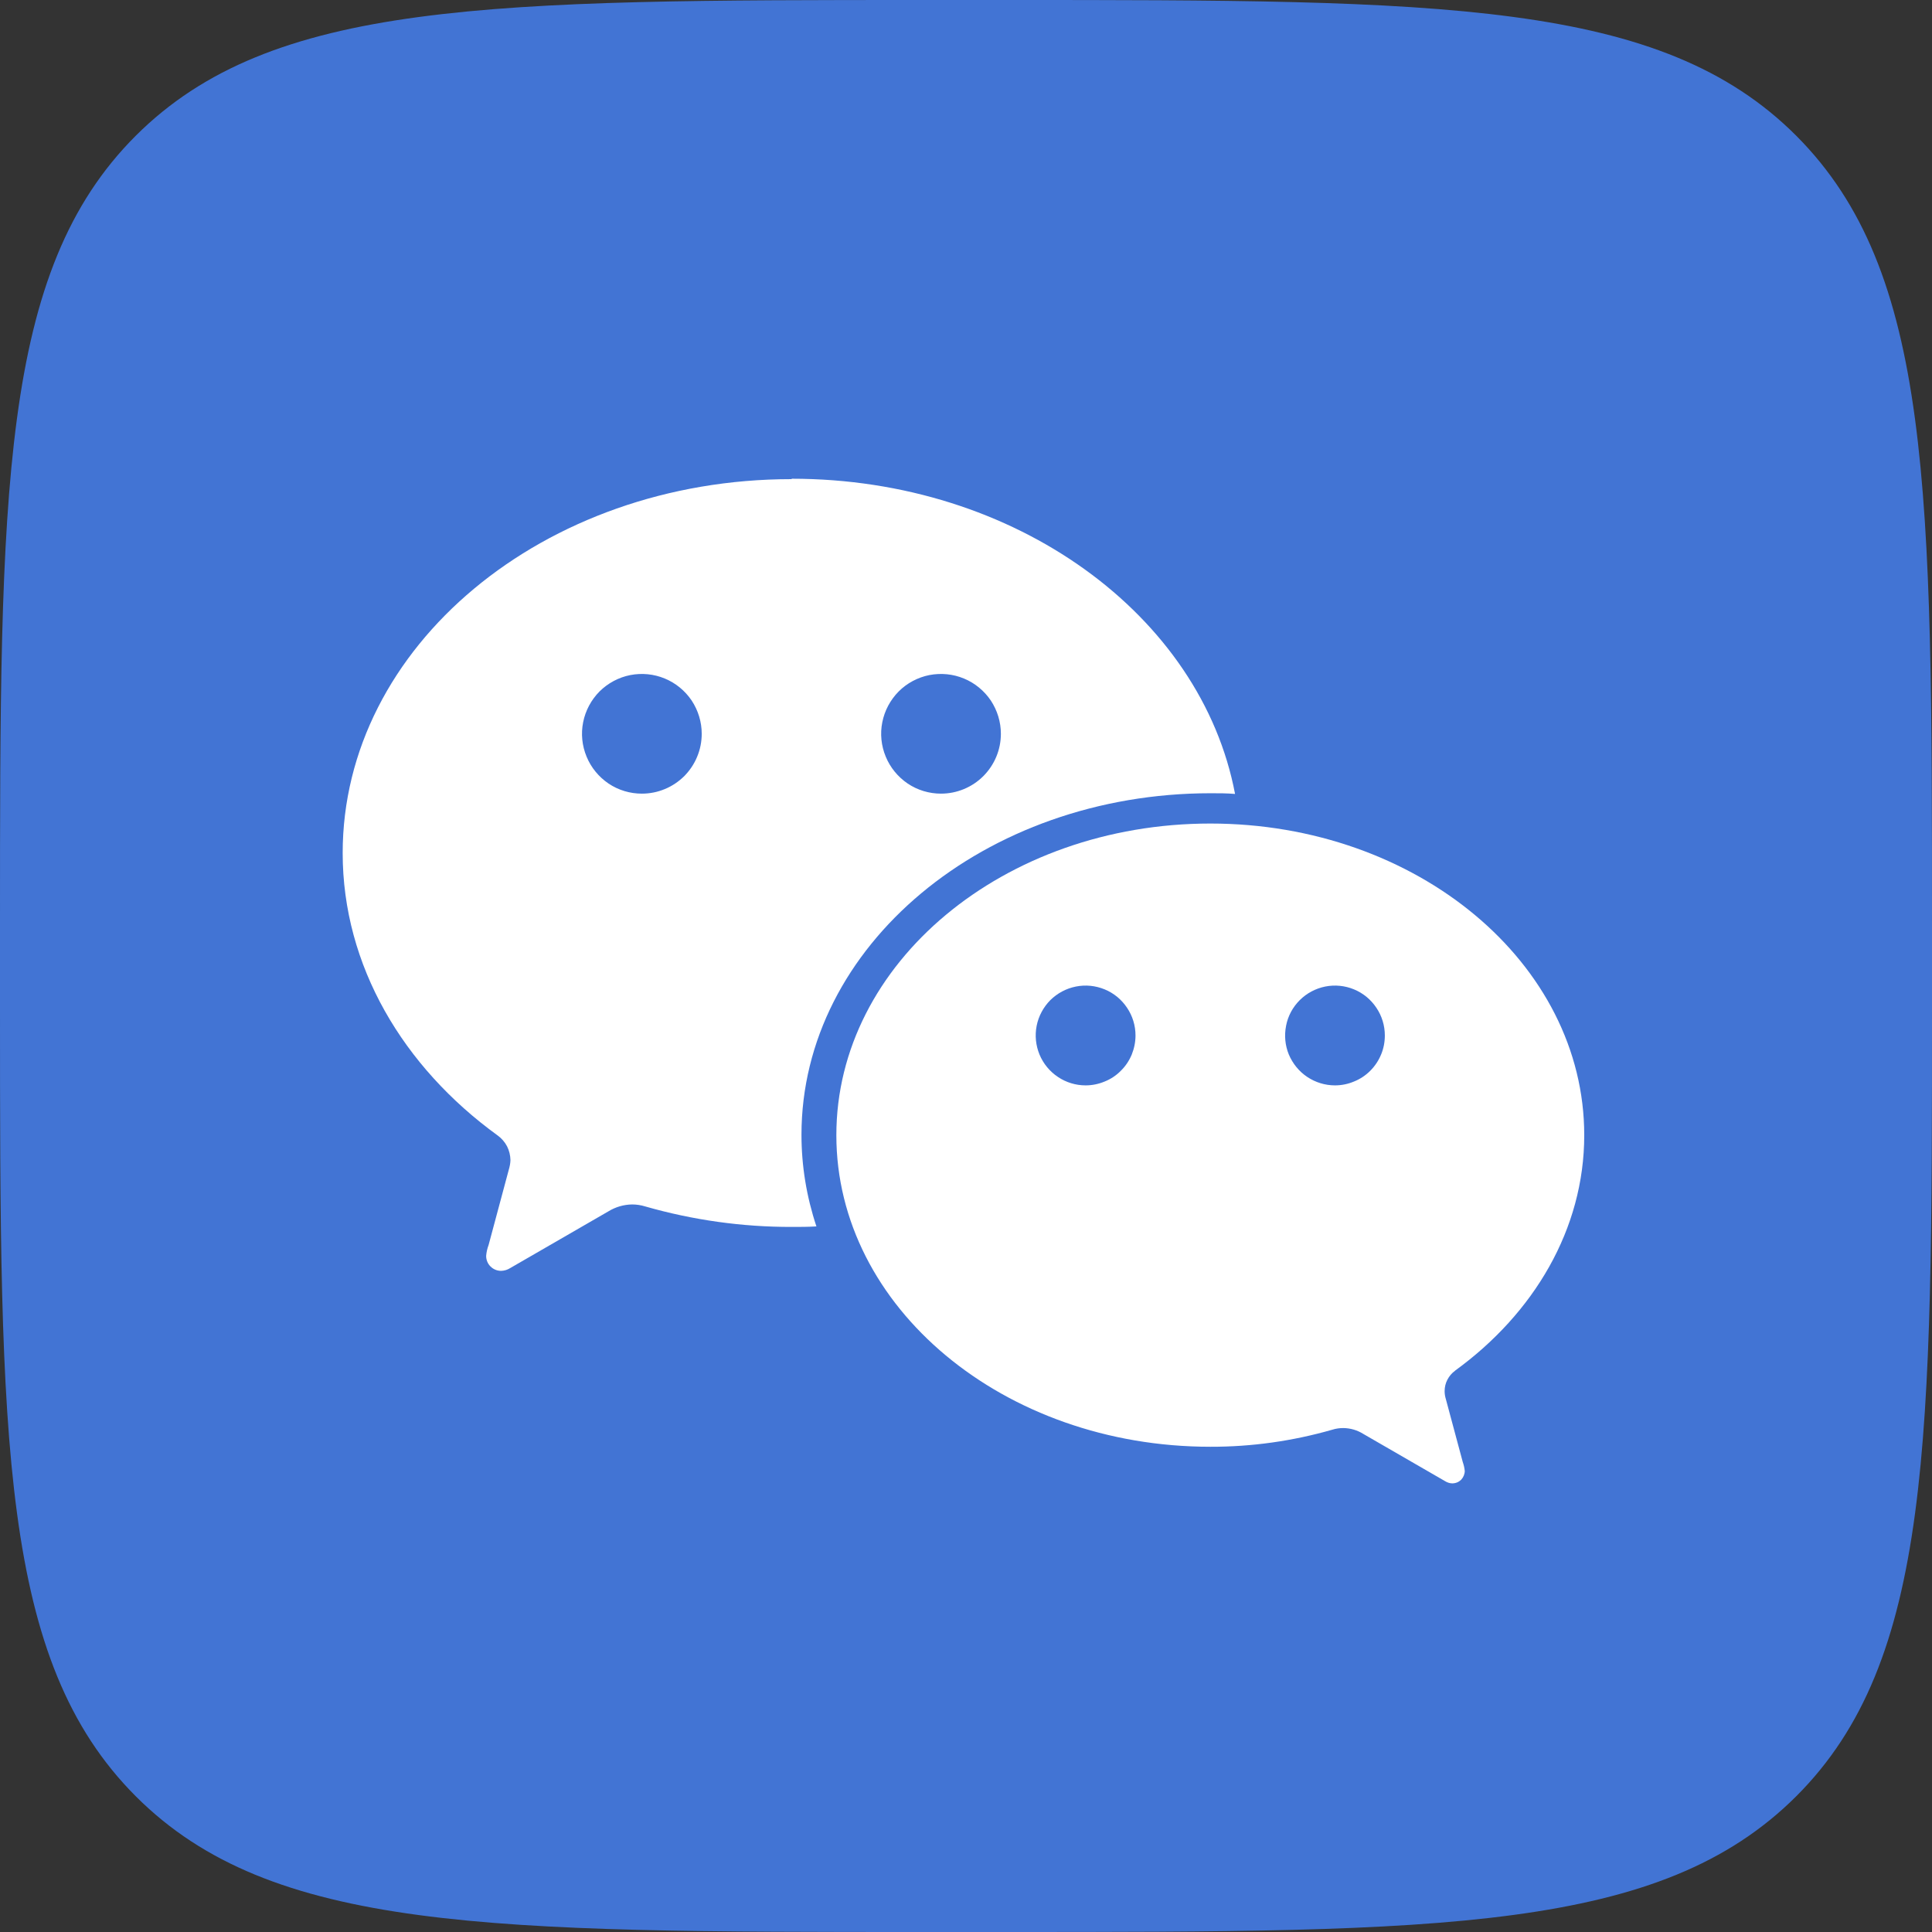 <svg width="19" height="19" viewBox="0 0 19 19" fill="none" xmlns="http://www.w3.org/2000/svg">
<rect x="0" y="0" width="19" height="19" fill="#333333" stroke="none"/>
<g clip-path="url(#clip0_4427_1459)">
<path d="M0 9.12C0 4.821 -1.26417e-06 2.669 1.335 1.335C2.671 0.002 4.821 0 9.12 0H9.88C14.179 0 16.331 -1.26417e-06 17.665 1.335C18.998 2.671 19 4.821 19 9.12V9.88C19 14.179 19 16.331 17.665 17.665C16.329 18.998 14.179 19 9.88 19H9.12C4.821 19 2.669 19 1.335 17.665C0.002 16.329 0 14.179 0 9.88V9.12Z" fill="#4274D4"/>
<path d="M13.129 10.674C13.031 10.674 12.937 10.645 12.856 10.591C12.775 10.537 12.713 10.46 12.675 10.371C12.638 10.281 12.629 10.183 12.648 10.087C12.666 9.992 12.713 9.905 12.782 9.836C12.85 9.768 12.938 9.721 13.033 9.702C13.128 9.683 13.227 9.693 13.316 9.73C13.406 9.767 13.482 9.83 13.536 9.911C13.59 9.991 13.619 10.086 13.619 10.183C13.619 10.248 13.607 10.311 13.582 10.371C13.557 10.431 13.521 10.485 13.476 10.53C13.43 10.576 13.376 10.612 13.316 10.636C13.257 10.661 13.193 10.674 13.129 10.674ZM10.676 10.674C10.579 10.674 10.484 10.645 10.404 10.591C10.323 10.537 10.26 10.46 10.223 10.371C10.186 10.281 10.176 10.183 10.195 10.087C10.214 9.992 10.261 9.905 10.329 9.836C10.398 9.768 10.485 9.721 10.581 9.702C10.676 9.683 10.774 9.693 10.864 9.73C10.954 9.767 11.03 9.83 11.084 9.911C11.138 9.991 11.167 10.086 11.167 10.183C11.167 10.248 11.154 10.311 11.13 10.371C11.105 10.431 11.069 10.485 11.023 10.53C10.978 10.576 10.924 10.612 10.864 10.636C10.804 10.661 10.741 10.674 10.676 10.674ZM14.309 13.48C15.084 12.918 15.58 12.088 15.58 11.164C15.58 9.472 13.934 8.099 11.903 8.099C9.872 8.099 8.225 9.472 8.225 11.164C8.225 12.856 9.871 14.228 11.903 14.228C12.309 14.229 12.713 14.172 13.103 14.06C13.138 14.049 13.174 14.044 13.211 14.044C13.28 14.045 13.347 14.064 13.406 14.101L14.211 14.566C14.232 14.579 14.257 14.588 14.282 14.588C14.298 14.588 14.314 14.585 14.329 14.579C14.344 14.573 14.357 14.564 14.369 14.553C14.38 14.541 14.389 14.527 14.395 14.513C14.401 14.498 14.405 14.482 14.405 14.466C14.402 14.435 14.395 14.406 14.385 14.377C14.38 14.36 14.281 13.989 14.219 13.759C14.211 13.733 14.207 13.707 14.207 13.681C14.207 13.642 14.216 13.603 14.234 13.569C14.252 13.534 14.277 13.504 14.309 13.481" fill="white"/>
<path d="M9.254 7.805C9.138 7.805 9.024 7.771 8.927 7.706C8.831 7.641 8.755 7.549 8.711 7.442C8.666 7.334 8.654 7.216 8.677 7.102C8.7 6.987 8.756 6.883 8.838 6.8C8.92 6.718 9.025 6.662 9.139 6.639C9.254 6.617 9.372 6.628 9.48 6.673C9.587 6.717 9.679 6.793 9.744 6.889C9.808 6.986 9.843 7.1 9.843 7.216C9.843 7.373 9.781 7.522 9.67 7.633C9.56 7.743 9.41 7.805 9.254 7.805ZM6.312 7.805C6.196 7.805 6.082 7.771 5.985 7.706C5.889 7.641 5.813 7.549 5.769 7.442C5.724 7.334 5.712 7.216 5.735 7.102C5.758 6.987 5.814 6.883 5.896 6.8C5.979 6.718 6.083 6.662 6.198 6.639C6.312 6.617 6.43 6.628 6.538 6.673C6.645 6.717 6.737 6.793 6.802 6.889C6.866 6.986 6.901 7.1 6.901 7.216C6.901 7.294 6.886 7.37 6.856 7.442C6.827 7.513 6.783 7.578 6.729 7.633C6.674 7.687 6.609 7.731 6.538 7.76C6.466 7.79 6.39 7.805 6.312 7.805ZM7.784 4.712C5.346 4.712 3.37 6.358 3.37 8.389C3.37 9.497 3.965 10.494 4.896 11.168C4.934 11.196 4.965 11.232 4.987 11.274C5.008 11.316 5.019 11.362 5.02 11.409C5.019 11.441 5.013 11.472 5.004 11.502C4.929 11.779 4.81 12.223 4.805 12.244C4.792 12.278 4.784 12.314 4.781 12.351C4.781 12.39 4.796 12.428 4.824 12.455C4.852 12.483 4.889 12.498 4.928 12.498C4.96 12.497 4.99 12.488 5.017 12.471L5.983 11.913C6.053 11.87 6.134 11.846 6.217 11.845C6.261 11.845 6.305 11.852 6.347 11.865C6.815 11.999 7.3 12.067 7.787 12.066C7.869 12.066 7.949 12.066 8.029 12.061C7.932 11.77 7.882 11.466 7.882 11.16C7.882 9.304 9.683 7.801 11.906 7.801C11.987 7.801 12.066 7.801 12.146 7.808C11.813 6.051 9.989 4.708 7.787 4.708" fill="white"/>
</g>
<defs>
<clipPath id="clip0_4427_1459">
<rect width="19" height="19" fill="white"/>
</clipPath>
</defs>
</svg>
